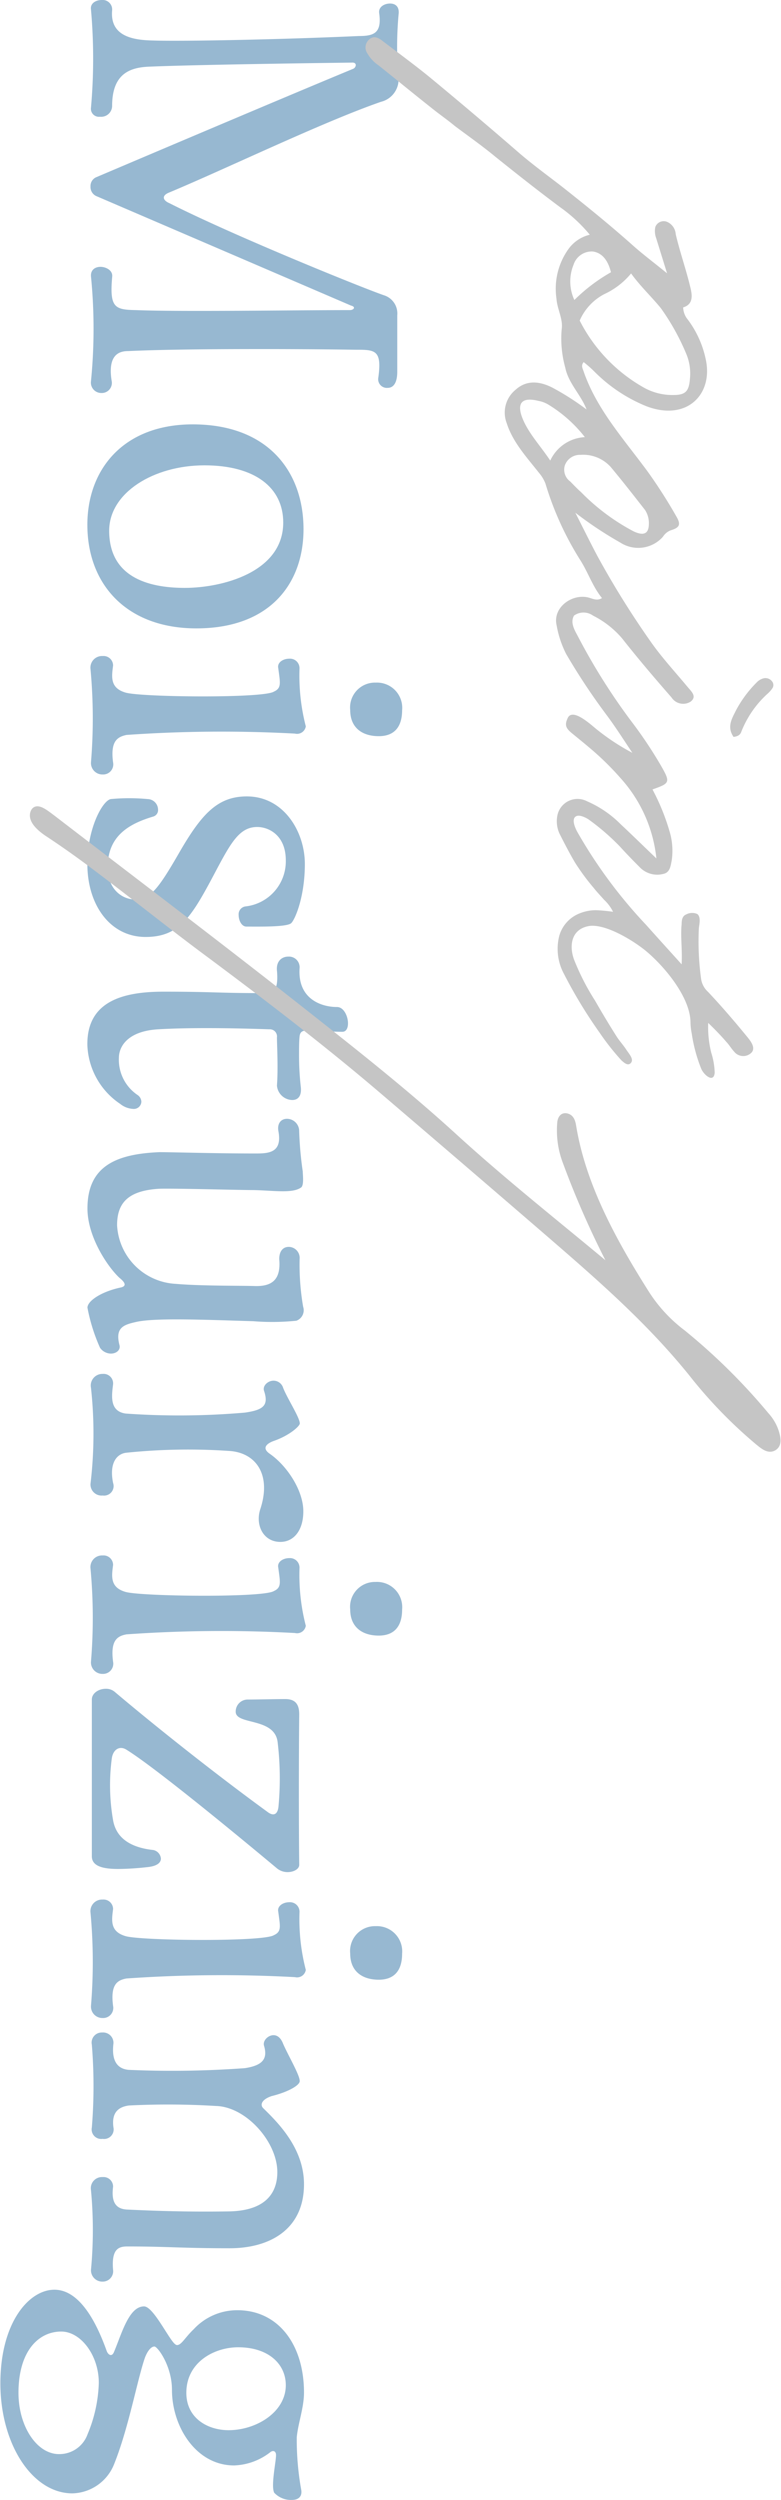 <svg xmlns="http://www.w3.org/2000/svg" viewBox="0 0 81.98 262.34"><defs><style>.cls-1{isolation:isolate;}.cls-2{mix-blend-mode:multiply;}.cls-3{fill:#97b8d1;}.cls-4,.cls-5{fill:#c5c5c5;}.cls-4{stroke:#c5c5c5;stroke-miterlimit:10;stroke-width:0.66px;}</style></defs><g class="cls-1"><g id="レイヤー_2" data-name="レイヤー 2"><g id="レイヤー_1-2" data-name="レイヤー 1"><g class="cls-2"><path class="cls-3" d="M36.92,6.57S21.08,6.76,15.55,7c-2,.1-3.78.81-3.78,4.12a1.15,1.15,0,0,1-1.28,1.13.84.84,0,0,1-.94-.95A58.56,58.56,0,0,0,9.55,1c-.1-.66.52-1,1.13-1a1,1,0,0,1,1.09,1.09c-.24,2.74,2.22,3.12,4.3,3.16,3,.1,13.14-.09,21.61-.47,1.6,0,2.41-.33,2.12-2.41-.09-.66.57-1,1.14-1s1,.33.9,1.13a38,38,0,0,0,0,6.86A2.42,2.42,0,0,1,40,10.68c-6.15,2.13-16.31,7.05-22.31,9.55-.76.33-.57.81.09,1.09,7,3.54,20.85,9.12,22.6,9.69a2,2,0,0,1,1.32,2.08V39c0,1.28-.47,1.7-1,1.7a.91.91,0,0,1-1-1c.43-3-.33-3-2.36-3-5.86-.09-17.92-.14-23.87.14-.76,0-2.22.19-1.75,3.12a1.06,1.06,0,0,1-1.09,1.28A1.09,1.09,0,0,1,9.55,40,56.1,56.1,0,0,0,9.55,29c-.05-.71.47-1,1-1s1.28.34,1.23,1c-.29,3.26.23,3.5,2.46,3.54,4.68.19,16.87,0,22.5,0,.38,0,.66-.34.09-.48L10.07,20.56a1.05,1.05,0,0,1-.57-1,1,1,0,0,1,.57-.95s19-8.08,27-11.39C37.39,7.09,37.53,6.52,36.92,6.57Z"/><path class="cls-3" d="M20.61,65.94c-7.28,0-11.44-4.58-11.44-10.87,0-5.86,3.83-10.54,11.06-10.54,7.94,0,11.63,5,11.63,11C31.86,61.21,28.36,65.94,20.61,65.94Zm9.12-11.11c0-3.64-2.93-6-8.27-6s-10,2.88-10,6.86c0,4.77,3.92,6,7.94,6C23.26,61.69,29.73,60.08,29.73,54.83Z"/><path class="cls-3" d="M11.87,80a1.06,1.06,0,0,1-1.09,1.27A1.2,1.2,0,0,1,9.55,80a56.35,56.35,0,0,0-.05-9.79,1.22,1.22,0,0,1,1.28-1.37,1,1,0,0,1,1.09,1c-.15,1.18-.34,2.36,1.32,2.84s14.42.61,15.55-.1c.85-.38.66-.94.47-2.46-.14-.61.52-1,1.14-1a1,1,0,0,1,1.09,1,21.29,21.29,0,0,0,.66,6.1.93.93,0,0,1-1.14.76,143.67,143.67,0,0,0-17.68.14C12.29,77.33,11.58,77.8,11.87,80Zm30.34-5.49c0,1.85-.89,2.74-2.45,2.74-1.75,0-3-.89-3-2.74a2.61,2.61,0,0,1,2.69-2.88A2.65,2.65,0,0,1,42.21,74.54Z"/><path class="cls-3" d="M11.63,83.85a20.65,20.65,0,0,1,3.87,0,1.12,1.12,0,0,1,1.09,1.08.71.71,0,0,1-.52.76c-2.69.8-4.77,2.13-4.77,5.34,0,2.13,1.37,3.36,2.93,3.36s2.46-1.23,4.63-5c2.32-4,4-5.82,7.05-5.82,3.87,0,6.09,3.69,6.09,7.09s-1,5.77-1.42,6.2-3.3.37-4.72.37c-.48,0-.81-.61-.81-1.22a.83.83,0,0,1,.76-.9A4.76,4.76,0,0,0,30,90.28c0-2.6-1.75-3.5-3-3.5-1.79,0-2.69,1.52-4.2,4.35-2.6,4.92-3.83,7.19-7.52,7.19S9.17,95,9.17,90.66C9.17,86.88,10.78,84,11.63,83.85Z"/><path class="cls-3" d="M32.33,108.15c-.66-.05-.85.19-.89.66s-.05,1-.05,1.8a29.9,29.9,0,0,0,.19,3.5c.09,1-.38,1.32-.9,1.32a1.65,1.65,0,0,1-1.61-1.51c.14-1.85,0-4.3,0-5.06a.75.75,0,0,0-.8-.85c-4-.14-8.51-.19-11.68,0s-4.11,1.79-4.11,3a4.46,4.46,0,0,0,1.94,3.88.9.9,0,0,1,.42.71.79.79,0,0,1-.89.76,2.33,2.33,0,0,1-1.33-.52,7.76,7.76,0,0,1-3.45-6.2c-.05-4.58,3.74-5.58,8-5.58,5,0,5.81.15,10.07.15,1.37,0,2,0,1.84-2.27-.14-1.09.52-1.56,1.18-1.56a1.12,1.12,0,0,1,1.19,1.18c-.24,3.26,2.27,4.11,3.92,4.11,1.18,0,1.61,2.6.57,2.6S33,108.15,32.33,108.15Z"/><path class="cls-3" d="M26.61,124.88c-1.51,0-8.22-.19-9.88-.14-3.21.19-4.44,1.42-4.44,3.83a6.5,6.5,0,0,0,6.15,6.15c2.64.23,6.71.18,8.32.23,1.84.05,2.74-.71,2.55-2.83,0-.86.42-1.28,1-1.28a1.16,1.16,0,0,1,1.14,1.28,26,26,0,0,0,.37,5,1.17,1.17,0,0,1-.71,1.47,25,25,0,0,1-4.53.05c-5.11-.15-10.4-.38-12.34.09-1.23.28-2.18.57-1.7,2.41.14.52-.33.9-.9.9a1.42,1.42,0,0,1-1.14-.61,18.66,18.66,0,0,1-1.32-4.21c0-.71,1.47-1.7,3.55-2.13.52-.14.47-.47-.19-1-1.18-1.09-3.36-4.25-3.36-7.28,0-4.44,3-5.72,7.56-5.91,1.38,0,5.77.14,10.12.14,1.37,0,2.79-.09,2.36-2.36-.14-.85.33-1.28.9-1.28a1.29,1.29,0,0,1,1.28,1.19,37.53,37.53,0,0,0,.38,4.34c0,.34.14,1.38-.15,1.66C30.73,125.26,28.84,124.93,26.61,124.88Z"/><path class="cls-3" d="M11.87,155.61a1,1,0,0,1-1.09,1.32A1.16,1.16,0,0,1,9.5,155.7a44.43,44.43,0,0,0,.05-10.07,1.22,1.22,0,0,1,1.23-1.46,1,1,0,0,1,1.09,1.09c-.15,1.22-.38,2.83,1.32,3.07a79.81,79.81,0,0,0,12.53-.1c1.93-.28,2.5-.75,2-2.27-.19-.52.38-1.08,1-1.08a1.06,1.06,0,0,1,1,.75c.42,1.09,1.75,3.12,1.75,3.74,0,.28-1.09,1.27-2.75,1.84-.52.19-1.37.66-.42,1.33,1.84,1.27,3.54,3.87,3.54,6.05,0,2-1,3.21-2.41,3.21-1.79,0-2.64-1.75-2.12-3.4,1.22-3.64-.43-6-3.31-6.15a63.51,63.51,0,0,0-10.73.19C12.29,152.54,11.44,153.48,11.87,155.61Z"/><path class="cls-3" d="M11.87,174.37a1.07,1.07,0,0,1-1.09,1.28,1.2,1.2,0,0,1-1.23-1.28,56.23,56.23,0,0,0-.05-9.78,1.22,1.22,0,0,1,1.28-1.37,1,1,0,0,1,1.09,1c-.15,1.18-.34,2.36,1.32,2.83s14.42.62,15.55-.09c.85-.38.66-.95.47-2.46-.14-.61.52-1,1.14-1a1,1,0,0,1,1.09,1,21.33,21.33,0,0,0,.66,6.1.93.93,0,0,1-1.14.76,141.71,141.71,0,0,0-17.68.14C12.29,171.68,11.58,172.15,11.87,174.37Zm30.34-5.48c0,1.84-.89,2.74-2.45,2.74-1.75,0-3-.9-3-2.74A2.61,2.61,0,0,1,39.42,166,2.65,2.65,0,0,1,42.21,168.89Z"/><path class="cls-3" d="M9.64,178.34c0-.66.71-1.13,1.47-1.13a1.41,1.41,0,0,1,.94.33c4.73,4,11,8.93,16,12.57.66.52,1.09.29,1.18-.52a32.06,32.06,0,0,0-.09-6.8c-.33-2.6-4.4-1.75-4.4-3.17a1.26,1.26,0,0,1,1.28-1.28c1,0,2.88-.05,3.92-.05s1.47.52,1.47,1.61c-.05,4.4-.05,12,0,15.79,0,.43-.57.76-1.23.76a1.76,1.76,0,0,1-1.09-.38c-4.92-4.11-13-10.73-15.84-12.48-.71-.43-1.37,0-1.51.9a21.42,21.42,0,0,0,.14,6.57c.24,1.27,1.14,2.74,4.21,3.07a1,1,0,0,1,.8.9c0,.42-.38.8-1.46.9a29.41,29.41,0,0,1-3,.19c-1.51,0-2.79-.24-2.79-1.33Z"/><path class="cls-3" d="M11.87,210.49a1.06,1.06,0,0,1-1.09,1.27,1.2,1.2,0,0,1-1.23-1.27,56.35,56.35,0,0,0-.05-9.79,1.22,1.22,0,0,1,1.28-1.37,1,1,0,0,1,1.09,1c-.15,1.18-.34,2.36,1.32,2.84s14.42.61,15.55-.1c.85-.38.66-.94.47-2.46-.14-.61.52-1,1.14-1a1,1,0,0,1,1.09,1,21.29,21.29,0,0,0,.66,6.1.93.93,0,0,1-1.14.76,143.67,143.67,0,0,0-17.68.14C12.29,207.79,11.58,208.26,11.87,210.49ZM42.21,205c0,1.85-.89,2.74-2.45,2.74-1.75,0-3-.89-3-2.74a2.61,2.61,0,0,1,2.69-2.88A2.65,2.65,0,0,1,42.21,205Z"/><path class="cls-3" d="M31.91,229.2c0,4.78-3.64,6.72-7.8,6.72-5,0-6.57-.19-10.73-.19-.9,0-1.7.23-1.51,2.46a1.09,1.09,0,0,1-1.09,1.23,1.19,1.19,0,0,1-1.23-1.23,45,45,0,0,0,0-8.37,1.17,1.17,0,0,1,1.23-1.37,1,1,0,0,1,1.09,1c-.15,1.23,0,2.36,1.51,2.41,4.77.23,8.08.23,10.73.19,4.21-.1,5-2.37,5-4.12,0-3.16-3.26-6.85-6.43-6.94a82.57,82.57,0,0,0-9.17-.05c-.94.14-1.84.61-1.6,2.31a1,1,0,0,1-1.14,1.19,1,1,0,0,1-1.13-1.19,53.64,53.64,0,0,0,0-8.69,1.06,1.06,0,0,1,1.08-1.28,1.09,1.09,0,0,1,1.19,1.14c-.15,1.22,0,2.64,1.6,2.78a105.19,105.19,0,0,0,12.2-.18c1.89-.29,2.41-1,2-2.37-.14-.52.43-1.09,1-1.09.38,0,.71.24.95.76.43,1.09,1.84,3.45,1.8,4.07,0,.42-1.19,1.13-2.94,1.56-1,.33-1.27.89-.89,1.27C29.17,222.73,31.91,225.42,31.91,229.2Z"/><path class="cls-3" d="M18.58,246.08c.47,0,.85-.81,1.75-1.66a6.21,6.21,0,0,1,4.58-2c4.3,0,7,3.59,7,8.65,0,1.56-.61,3.17-.76,4.68a29.83,29.83,0,0,0,.48,5.58c.09.75-.43,1-1,1a2.41,2.41,0,0,1-1.85-.76c-.37-.75.24-3.45.19-4,0-.23-.19-.52-.56-.28a6.55,6.55,0,0,1-3.83,1.42c-4,0-6.53-4.07-6.53-7.94,0-2.51-1.51-4.54-1.84-4.54s-.71.42-1,1.18c-.8,2.32-1.7,7.33-3.21,11.11a4.84,4.84,0,0,1-4.4,3.12c-4.2,0-7.56-5.15-7.56-11.54s3-9.83,5.67-9.83c2.84,0,4.59,3.92,5.49,6.43.14.38.52.66.75.14.81-1.89,1.56-4.82,3.17-4.82,1,0,2.69,3.64,3.31,4A.27.27,0,0,0,18.58,246.08ZM6.43,244.66c-2.41,0-4.49,2.08-4.49,6.43,0,3.54,1.94,6.43,4.25,6.43a3.14,3.14,0,0,0,3-2.08,15,15,0,0,0,1.18-5.34C10.4,247.21,8.51,244.66,6.43,244.66ZM25,246.31c-2.51,0-5.44,1.56-5.44,4.78,0,2.65,2.22,3.92,4.44,3.92,2.89,0,6-1.89,6-4.72C30,248.06,28.17,246.31,25,246.31Z"/></g><g class="cls-2"><path class="cls-4" d="M64.6,133.55a94.44,94.44,0,0,1-5.24-11.72,9.28,9.28,0,0,1-.53-4.09c.06-.37.24-.7.69-.57s.56.59.63,1c1,6.13,4.11,11.91,7.72,17.61a15.89,15.89,0,0,0,3.79,4.08,63.28,63.28,0,0,1,8.75,8.65,4.8,4.8,0,0,1,1,1.68c.22.7.35,1.39-.19,1.71s-1.09-.14-1.61-.56a48.47,48.47,0,0,1-7-7.22c-4.57-5.66-9.9-10.26-15.3-14.93q-8.52-7.35-17.07-14.65C34.33,109.49,28.2,104.8,22,100.18c-4.06-3-8-6.19-12.1-9.26-1.63-1.23-3.3-2.41-5-3.53C4.05,86.8,3.23,86,3.53,85.24s1.29.1,2,.62c8.7,6.69,17.44,13.3,26.08,20.11,5.48,4.32,11,8.66,16.2,13.42C53.23,124.33,59,128.85,64.6,133.55Z"/><path class="cls-5" d="M60.4,85.7c-.42.33,0,1.25.23,1.65a50.76,50.76,0,0,0,7.19,9.7c1.17,1.31,2.34,2.6,3.73,4.14.08-1.58-.13-2.92,0-4.22,0-.4.06-.83.45-1a1.34,1.34,0,0,1,1.19-.06c.4.29.22,1.08.17,1.46a28.88,28.88,0,0,0,.22,5.25,2.29,2.29,0,0,0,.74,1.46c1.45,1.54,2.83,3.15,4.16,4.78.37.45.84,1.11.41,1.59a1.22,1.22,0,0,1-1.84-.11c-.29-.31-.52-.71-.8-1-.6-.7-1.25-1.36-1.91-2a11.11,11.11,0,0,0,.32,3.13,7.64,7.64,0,0,1,.36,2.09c-.09,1.13-1.13.25-1.41-.4a16.25,16.25,0,0,1-1-3.71,6.32,6.32,0,0,1-.13-1.14c0-2.57-2.6-5.77-4.63-7.48-1.3-1.09-4.38-3-6.12-2.64s-2,2-1.49,3.46A24.92,24.92,0,0,0,62.46,105c.73,1.27,1.48,2.53,2.27,3.77.3.47.7.9,1,1.36s.82,1,.51,1.39-.72,0-1-.24a25.86,25.86,0,0,1-2.31-2.93,50.05,50.05,0,0,1-3.72-6.13,5.54,5.54,0,0,1-.51-4,3.57,3.57,0,0,1,2.13-2.37,4.51,4.51,0,0,1,1.72-.34,16.75,16.75,0,0,1,1.8.17,4.32,4.32,0,0,0-.94-1.26c-.35-.4-.73-.79-1.06-1.21a23.52,23.52,0,0,1-2-2.71c-.59-1-1.1-2-1.61-3a3.1,3.1,0,0,1-.19-2.11,2.16,2.16,0,0,1,3.09-1.3,11.26,11.26,0,0,1,3.52,2.41c1.2,1.12,2.37,2.27,3.74,3.58a14.84,14.84,0,0,0-3.72-8.38,30,30,0,0,0-3.32-3.25c-.6-.51-1.21-1-1.83-1.51s-.79-.85-.44-1.59c.53-1.15,2.56.82,3.15,1.27A23.19,23.19,0,0,0,66.38,79c-.91-1.35-1.77-2.72-2.73-4a67.5,67.5,0,0,1-4.22-6.37,10.65,10.65,0,0,1-1-3c-.45-1.91,1.65-3.36,3.33-2.93.44.11.9.39,1.43.06-1-1.23-1.44-2.67-2.29-4a32.49,32.49,0,0,1-3.64-8,3.87,3.87,0,0,0-.69-1.15c-1.29-1.64-2.74-3.2-3.38-5.2a3.09,3.09,0,0,1,.94-3.52c1.11-1,2.45-.93,3.86-.21a27.4,27.4,0,0,1,3.58,2.29c-.58-1.54-1.9-2.74-2.23-4.37a11.41,11.41,0,0,1-.38-4.06c.16-1.07-.48-2.11-.55-3.21a7.16,7.16,0,0,1,1.29-5.24,3.88,3.88,0,0,1,2.21-1.46,16.18,16.18,0,0,0-3.12-2.89C56.46,20,54.24,18.25,52,16.45c-1.39-1.15-2.82-2.15-4.26-3.23C47,12.6,46.13,12,45.31,11.34c-1.86-1.47-3.72-3-5.56-4.47A3.82,3.82,0,0,1,38.56,5.6a1.1,1.1,0,0,1,.13-1.4c.44-.45.88-.32,1.34,0,1.66,1.27,3.35,2.5,5,3.84q4.65,3.84,9.22,7.8c1.54,1.35,3.19,2.54,4.8,3.79,2.53,2,5,4,7.4,6.14,1.07.95,2.22,1.81,3.57,2.91L68.88,25a2.11,2.11,0,0,1-.09-1.19.94.94,0,0,1,1.37-.46,1.51,1.51,0,0,1,.77,1.23c.45,1.91,1.11,3.76,1.56,5.68.22.93.19,1.7-.78,2a2.1,2.1,0,0,0,.49,1.28,10.53,10.53,0,0,1,1.9,4.26c.74,3.64-2.06,6.44-6.27,4.82A16.33,16.33,0,0,1,62.4,39c-.36-.36-.75-.7-1.13-1-.32.35-.1.68,0,1,1.39,4,4.25,7.12,6.77,10.56A53.54,53.54,0,0,1,71,54.2c.48.82.36,1.16-.57,1.44a1.66,1.66,0,0,0-.84.68,3.46,3.46,0,0,1-4.47.62,40,40,0,0,1-4.73-3.14c.77,1.51,1.5,3,2.31,4.53a93.24,93.24,0,0,0,5.6,9c1.16,1.66,2.57,3.18,3.88,4.76.42.5,1,1,.31,1.54a1.46,1.46,0,0,1-2-.44c-1.75-2-3.53-4.09-5.19-6.2a9.77,9.77,0,0,0-3.05-2.39,1.71,1.71,0,0,0-2,0c-.39.7,0,1.42.39,2.13a64.73,64.73,0,0,0,5.66,9,44.91,44.91,0,0,1,3.09,4.63c1,1.75.94,1.83-.9,2.48a22.82,22.82,0,0,1,1.78,4.36,7.07,7.07,0,0,1,.24,3.09c-.12.59-.18,1.26-.87,1.41A2.54,2.54,0,0,1,67.15,91c-.71-.71-1.41-1.43-2.08-2.17a24.36,24.36,0,0,0-3.2-2.78c-.31-.23-1-.58-1.37-.41Zm5.84-57a8,8,0,0,1-2.82,2.17,5.68,5.68,0,0,0-2.57,2.77,16.81,16.81,0,0,0,6.59,6.95,6.14,6.14,0,0,0,3.25.86c1.28,0,1.63-.4,1.73-1.7A5.32,5.32,0,0,0,72,37.05a24.26,24.26,0,0,0-2.63-4.71C68.36,31.1,67.22,30.05,66.24,28.69ZM68.11,55a2.52,2.52,0,0,0-.4-1.48c-1.18-1.51-2.34-3-3.6-4.51a3.89,3.89,0,0,0-3.18-1.28,1.67,1.67,0,0,0-1.65,1.14,1.53,1.53,0,0,0,.57,1.65c.37.37.73.76,1.13,1.11a22.25,22.25,0,0,0,5.53,4.13C67.59,56.26,68.09,56,68.11,55ZM57.76,48.33a4.24,4.24,0,0,1,3.63-2.46,14.2,14.2,0,0,0-3.86-3.43,3.06,3.06,0,0,0-1-.37c-1.63-.41-2.27.13-1.77,1.6C55.35,45.33,56.62,46.63,57.76,48.33Zm2.53-16.85a18.18,18.18,0,0,1,3.84-2.91c-.33-1.35-1-2.06-1.92-2.18a2,2,0,0,0-2,1.38A4.62,4.62,0,0,0,60.29,31.48Z"/><path class="cls-5" d="M77,77.33c-.73-1.06-.16-1.94.23-2.74a12.12,12.12,0,0,1,2.16-2.94,1.54,1.54,0,0,1,.66-.44.87.87,0,0,1,1,.3.61.61,0,0,1,0,.75,2.73,2.73,0,0,1-.42.48,10.64,10.64,0,0,0-2.86,4.16C77.65,77.1,77.5,77.26,77,77.33Z"/></g></g></g></g></svg>